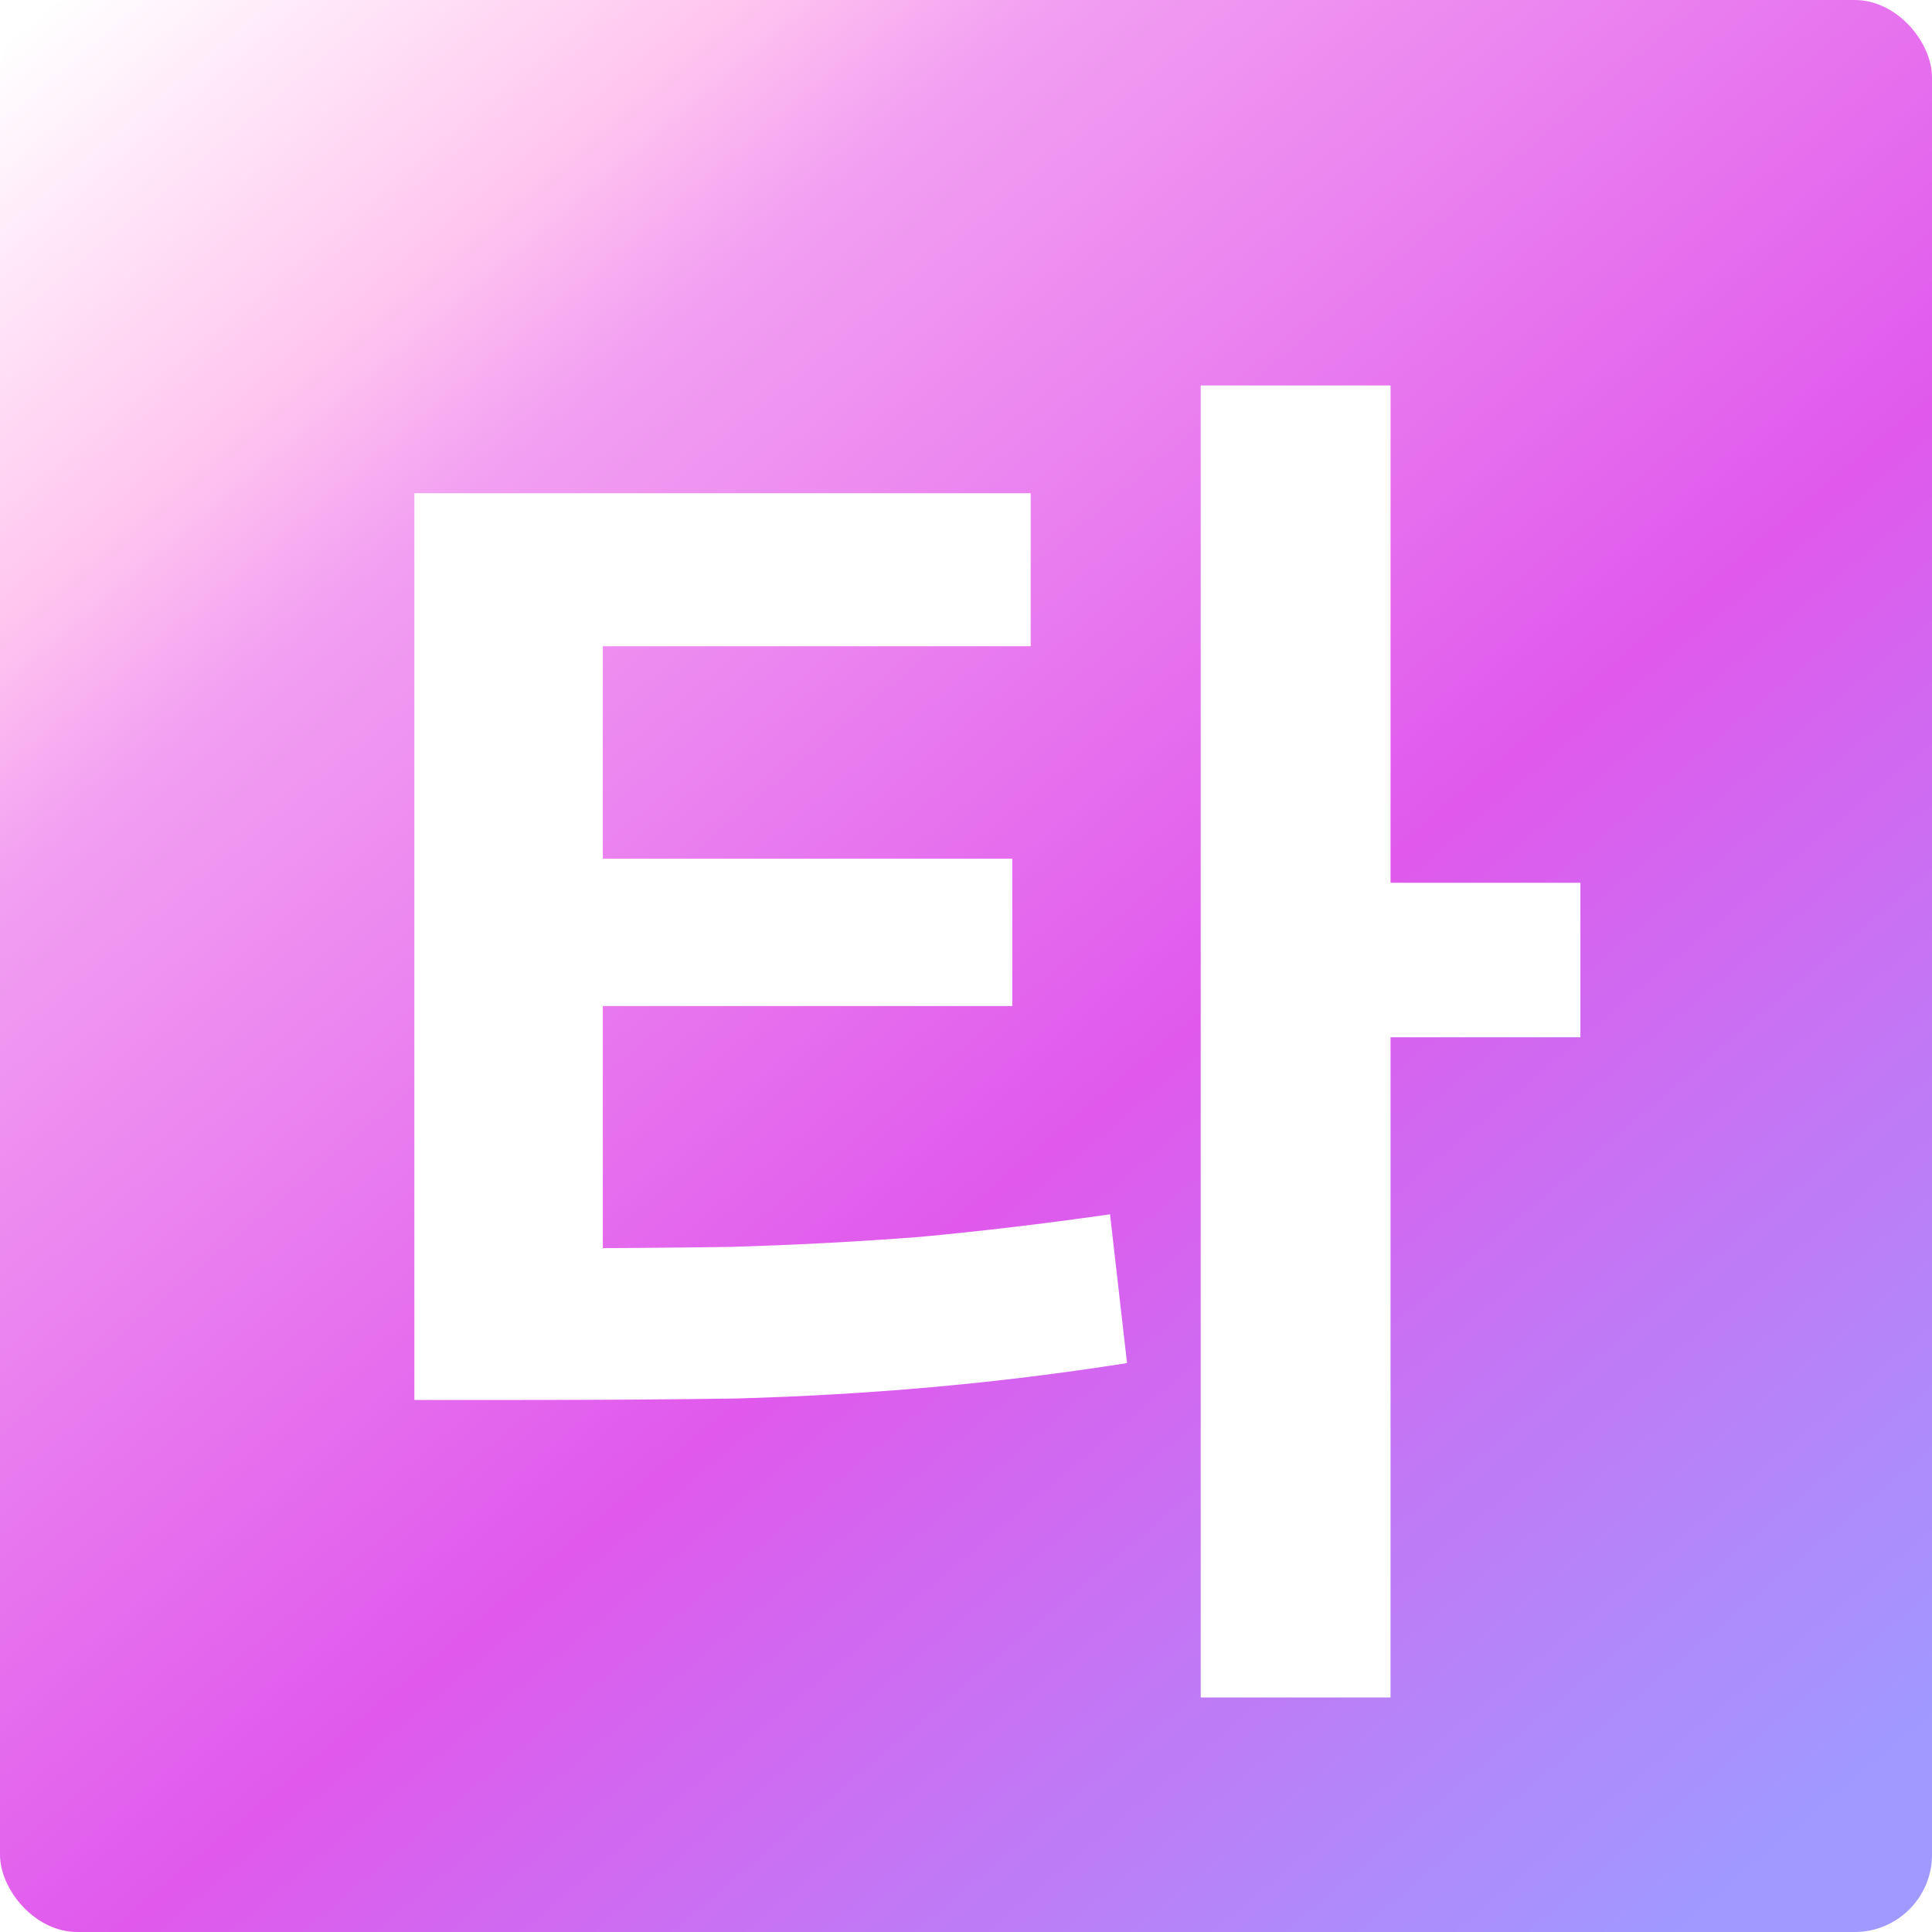 <svg width="75" height="75" viewBox="0 0 75 75" fill="none" xmlns="http://www.w3.org/2000/svg">
<rect width="75" height="75" rx="3" fill="url(#paint0_linear_4302_47921)"/>
<g filter="url(#filter0_d_4302_47921)">
<path d="M16.086 44.46H20.321C23.181 44.46 25.858 44.442 28.351 44.405C30.844 44.332 33.283 44.203 35.666 44.02C38.049 43.8 40.524 43.507 43.091 43.14L43.751 48.915C41.184 49.318 38.654 49.63 36.161 49.85C33.704 50.07 31.174 50.217 28.571 50.29C26.004 50.327 23.254 50.345 20.321 50.345H16.086V44.46ZM16.086 15.145H40.011V21.085H23.401V46.385H16.086V15.145ZM21.641 29.335H39.296V35.055H21.641V29.335ZM46.611 10.965H53.981V61.895H46.611V10.965ZM52.386 30.27H61.351V36.265H52.386V30.27Z" fill="white"/>
</g>
<defs>
<filter id="filter0_d_4302_47921" x="12.086" y="10.965" width="53.266" height="58.93" filterUnits="userSpaceOnUse" color-interpolation-filters="sRGB">
<feFlood flood-opacity="0" result="BackgroundImageFix"/>
<feColorMatrix in="SourceAlpha" type="matrix" values="0 0 0 0 0 0 0 0 0 0 0 0 0 0 0 0 0 0 127 0" result="hardAlpha"/>
<feOffset dy="4"/>
<feGaussianBlur stdDeviation="2"/>
<feComposite in2="hardAlpha" operator="out"/>
<feColorMatrix type="matrix" values="0 0 0 0 0 0 0 0 0 0 0 0 0 0 0 0 0 0 0.25 0"/>
<feBlend mode="normal" in2="BackgroundImageFix" result="effect1_dropShadow_4302_47921"/>
<feBlend mode="normal" in="SourceGraphic" in2="effect1_dropShadow_4302_47921" result="shape"/>
</filter>
<linearGradient id="paint0_linear_4302_47921" x1="2.145" y1="-3.3061e-06" x2="65.432" y2="75.086" gradientUnits="userSpaceOnUse">
<stop stop-color="white"/>
<stop offset="0.175" stop-color="#FFC5EF"/>
<stop offset="0.255" stop-color="#F29FF2"/>
<stop offset="0.6" stop-color="#E059EC"/>
<stop offset="1" stop-color="#A099FF"/>
</linearGradient>
</defs>
</svg>
